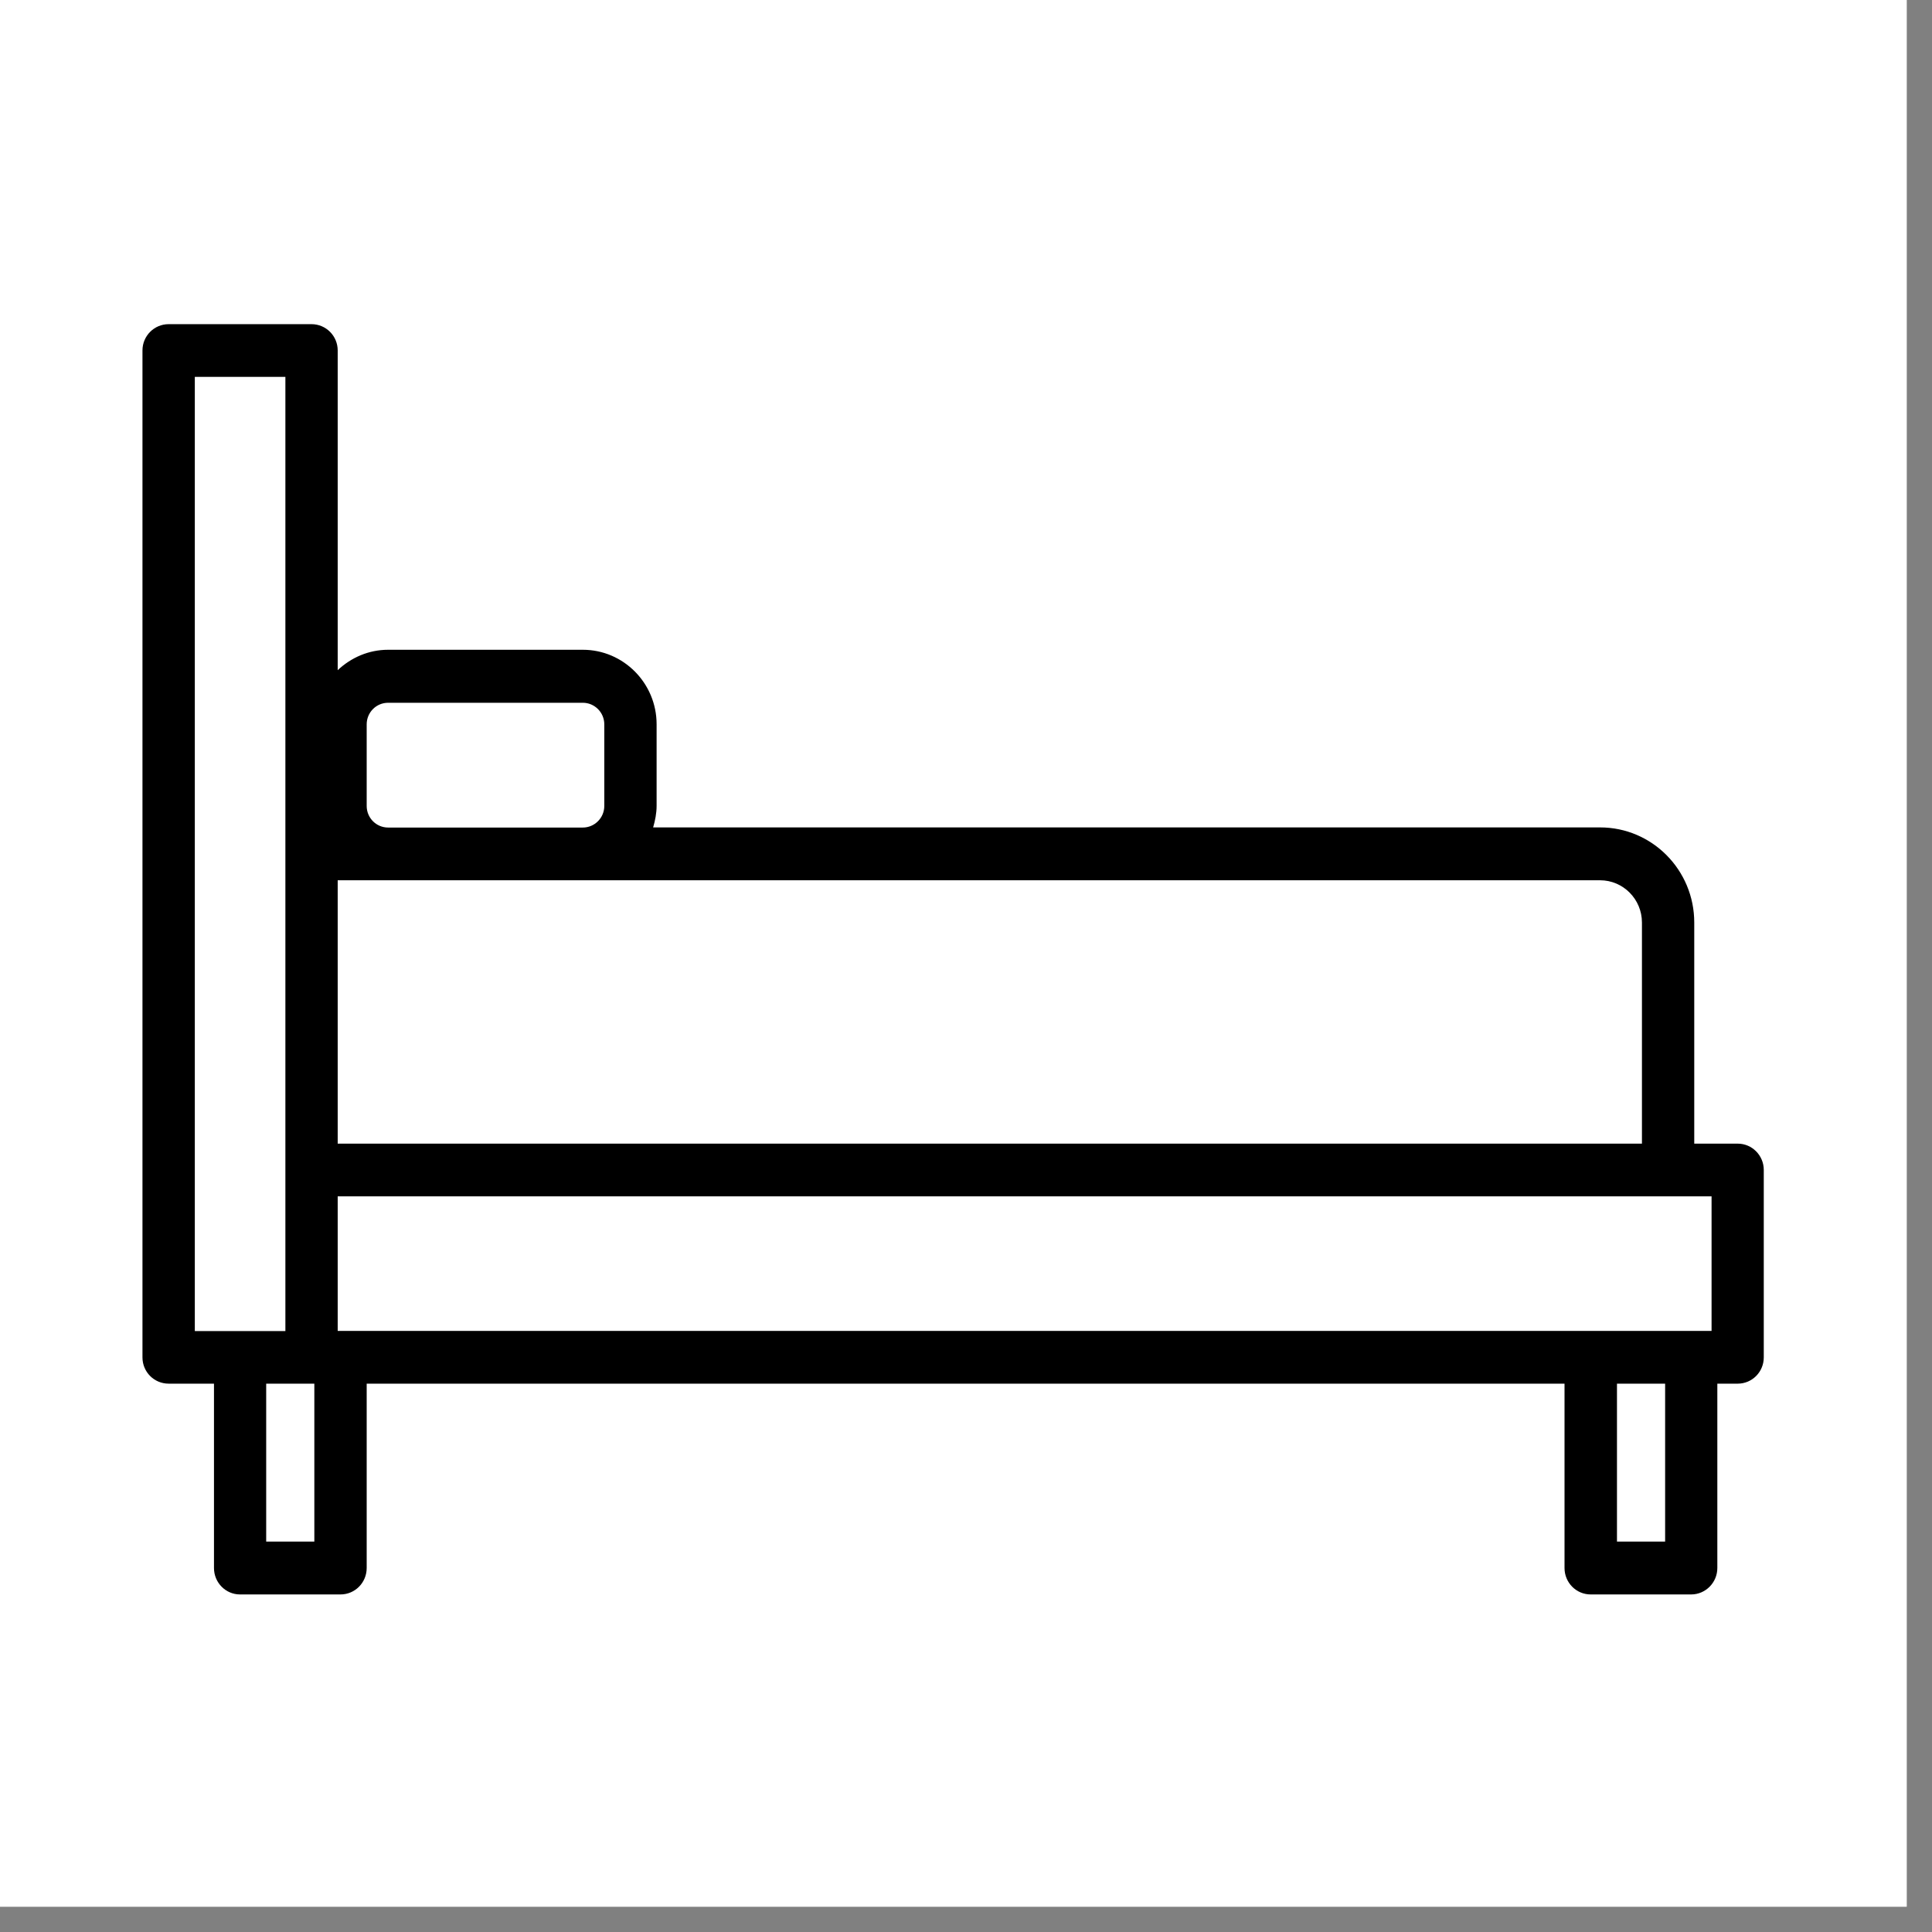 <svg xmlns="http://www.w3.org/2000/svg" xmlns:xlink="http://www.w3.org/1999/xlink" width="75" zoomAndPan="magnify" viewBox="0 0 56.25 56.25" height="75" preserveAspectRatio="xMidYMid meet" version="1.0"><rect x="0" y="0" width="56.25" height="56.25" fill="#808080" stroke="none"/><defs><clipPath id="2aa96fc9ac"><path d="M 0 0 L 55.512 0 L 55.512 55.512 L 0 55.512 Z M 0 0 " clip-rule="nonzero"/></clipPath><clipPath id="5fb2882922"><path d="M 4.066 9.426 L 51.434 9.426 L 51.434 46.434 L 4.066 46.434 Z M 4.066 9.426 " clip-rule="nonzero"/></clipPath></defs><g clip-path="url(#2aa96fc9ac)"><path fill="#ffffff" d="M 0 0 L 55.512 0 L 55.512 55.512 L 0 55.512 Z M 0 0 " fill-opacity="1" fill-rule="nonzero"/><path fill="#ffffff" d="M 0 0 L 55.512 0 L 55.512 55.512 L 0 55.512 Z M 0 0 " fill-opacity="1" fill-rule="nonzero"/></g><g clip-path="url(#5fb2882922)"><path fill="#000000" d="M 50.594 33.297 L 49.328 33.297 L 49.328 26.859 C 49.328 25.332 48.102 24.09 46.586 24.09 L 19.016 24.09 C 19.074 23.891 19.117 23.68 19.117 23.461 L 19.117 21.086 C 19.117 19.891 18.152 18.918 16.969 18.918 L 11.301 18.918 C 10.73 18.918 10.219 19.148 9.832 19.512 L 9.832 10.203 C 9.832 9.781 9.492 9.438 9.07 9.438 L 4.91 9.438 C 4.488 9.438 4.148 9.781 4.148 10.203 L 4.148 39.52 C 4.148 39.945 4.488 40.285 4.91 40.285 L 6.23 40.285 L 6.23 45.652 C 6.23 46.078 6.57 46.422 6.988 46.422 L 9.914 46.422 C 10.336 46.422 10.676 46.078 10.676 45.652 L 10.676 40.285 L 45.551 40.285 L 45.551 45.652 C 45.551 46.078 45.891 46.422 46.312 46.422 L 49.238 46.422 C 49.656 46.422 50 46.078 50 45.652 L 50 40.285 L 50.594 40.285 C 51.012 40.285 51.352 39.945 51.352 39.52 L 51.352 34.062 C 51.352 33.641 51.012 33.297 50.594 33.297 Z M 49.832 38.75 L 9.832 38.75 L 9.832 34.832 L 49.832 34.832 Z M 47.805 26.859 L 47.805 33.297 L 9.832 33.297 L 9.832 25.629 L 46.586 25.629 C 47.258 25.629 47.805 26.18 47.805 26.859 Z M 10.676 21.09 C 10.676 20.742 10.953 20.461 11.301 20.461 L 16.969 20.461 C 17.312 20.461 17.594 20.742 17.594 21.09 L 17.594 23.465 C 17.594 23.812 17.312 24.094 16.969 24.094 L 11.301 24.094 C 10.953 24.094 10.676 23.812 10.676 23.465 Z M 5.672 10.973 L 8.309 10.973 L 8.309 38.754 L 5.672 38.754 Z M 9.152 44.883 L 7.75 44.883 L 7.75 40.285 L 9.152 40.285 Z M 48.48 44.883 L 47.078 44.883 L 47.078 40.285 L 48.48 40.285 Z M 48.48 44.883 " fill-opacity="1" fill-rule="nonzero"/></g></svg>